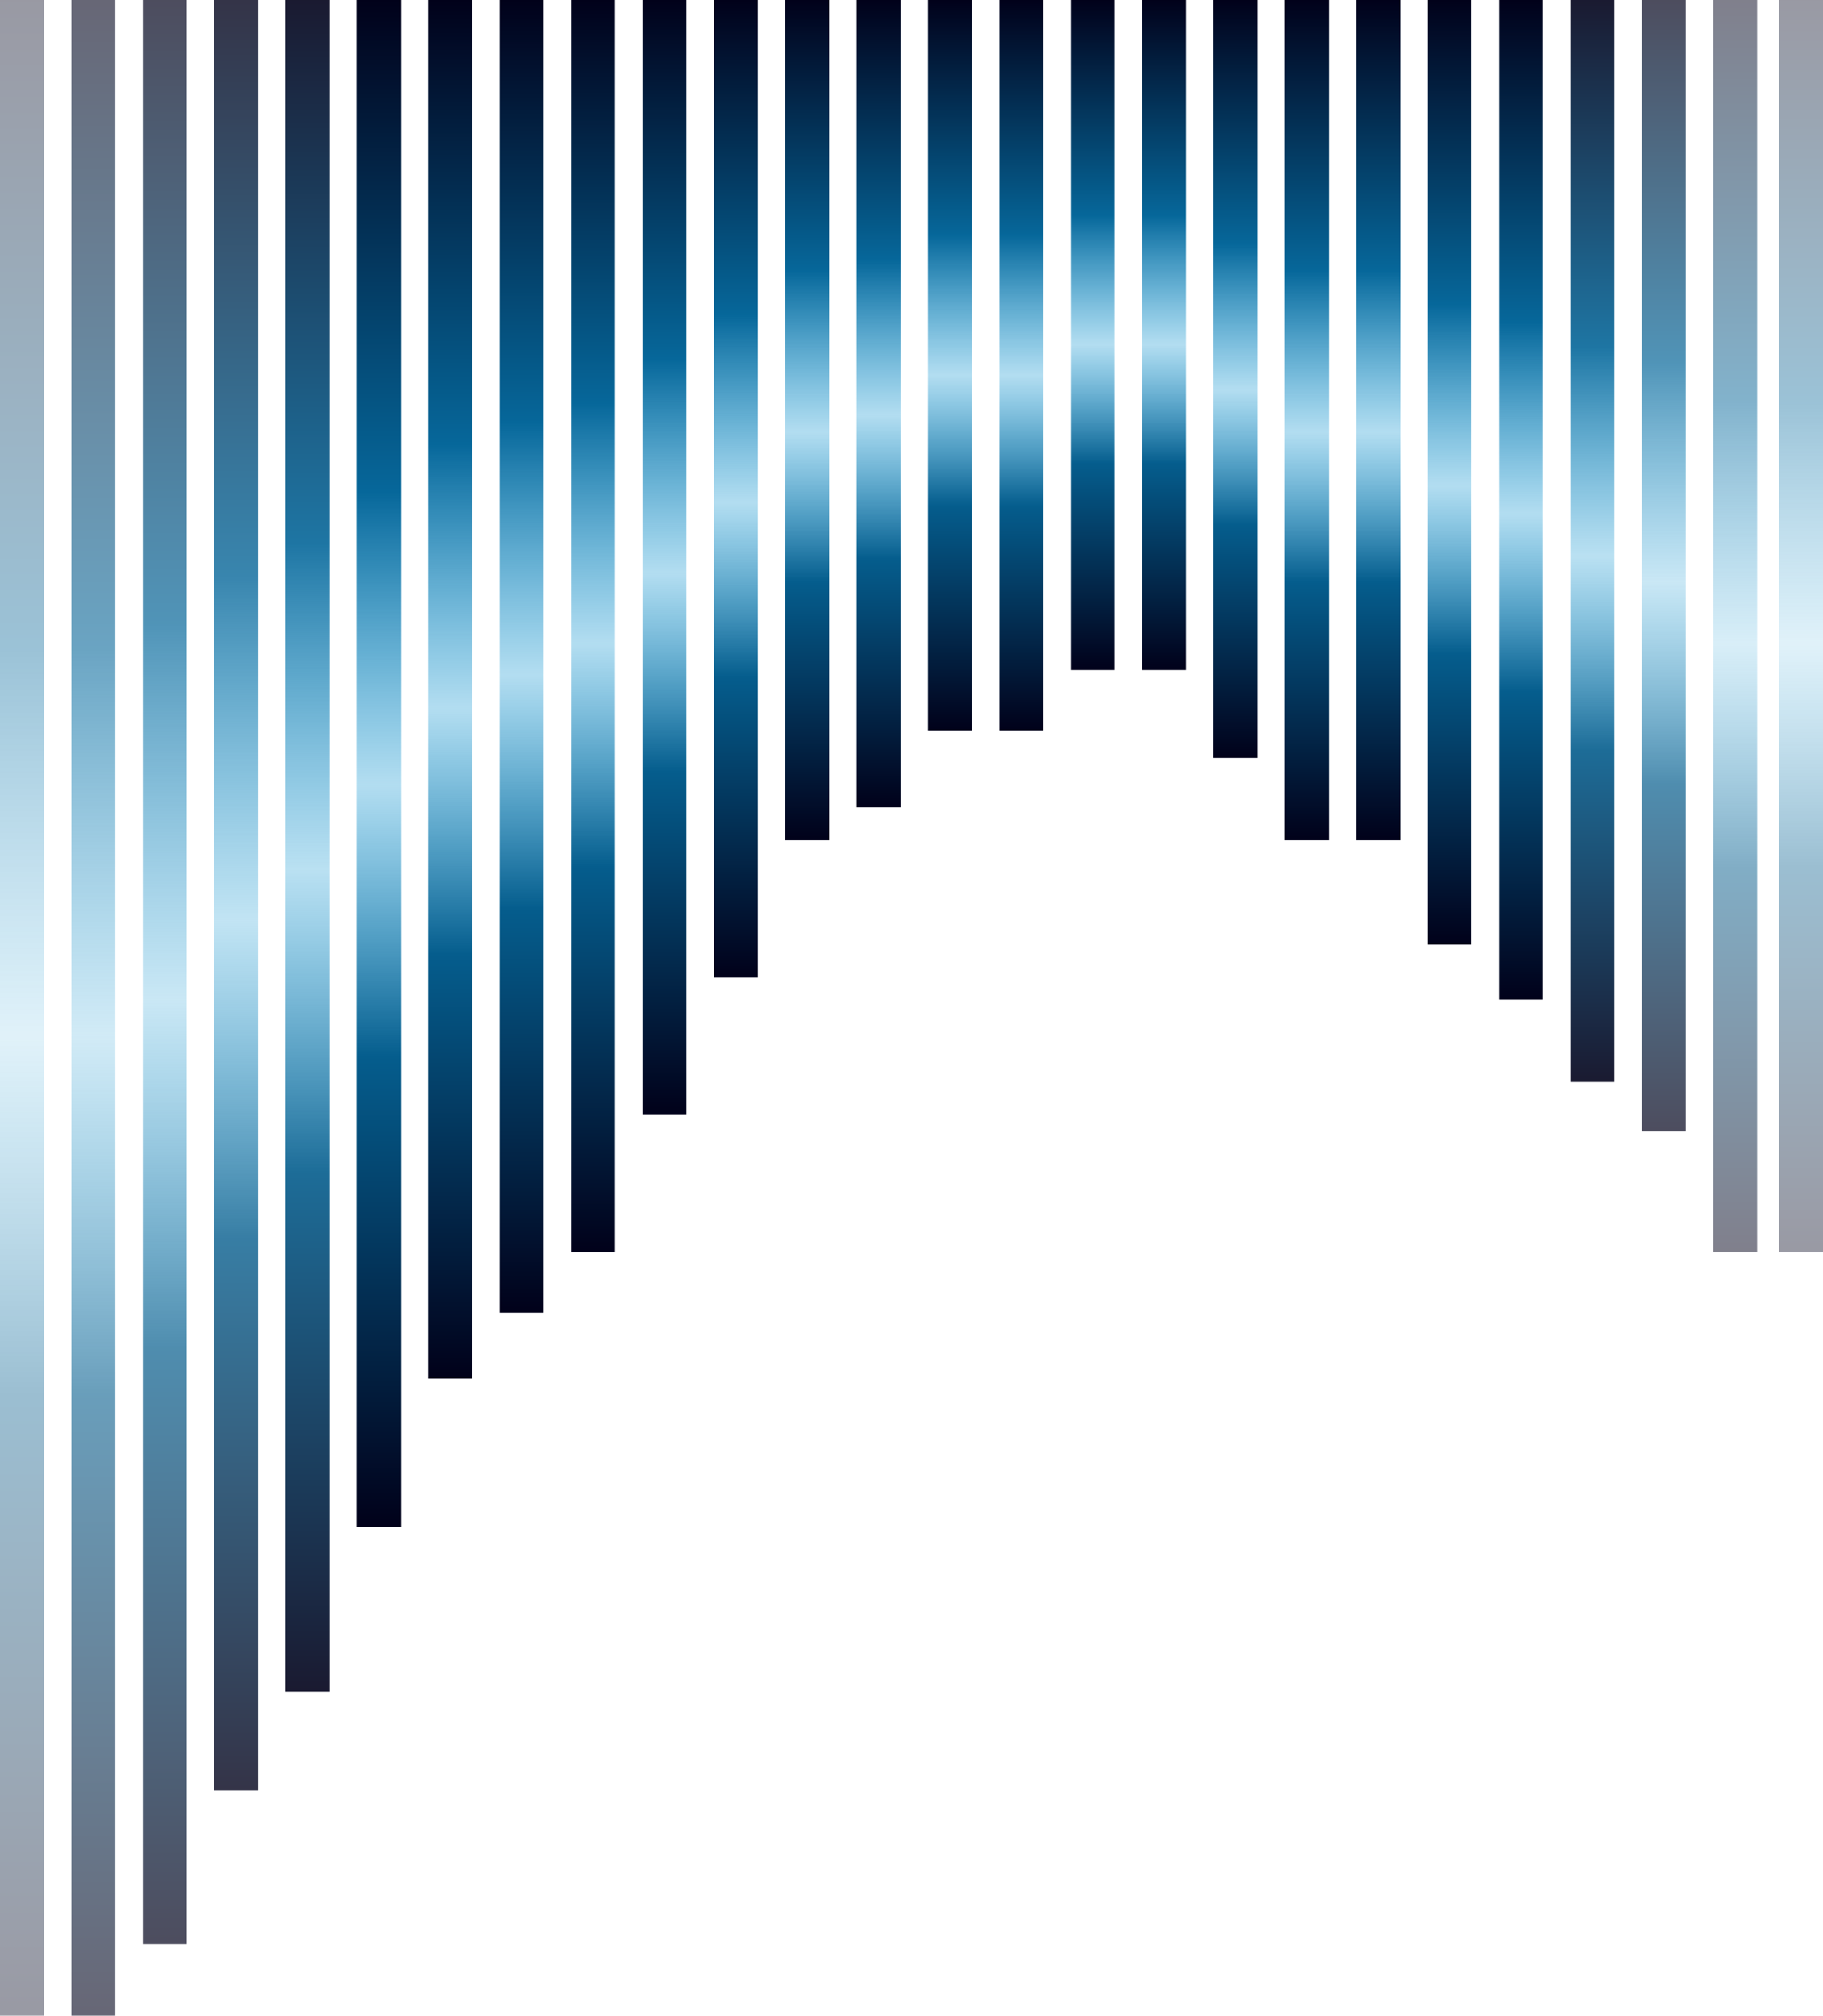 <?xml version="1.0" encoding="UTF-8"?> <svg xmlns="http://www.w3.org/2000/svg" width="332" height="367" viewBox="0 0 332 367" fill="none"><rect x="312" width="8" height="228" fill="url(#paint0_linear_1690_257)" fill-opacity="0.5"></rect><rect x="324" width="8" height="228" fill="url(#paint1_linear_1690_257)" fill-opacity="0.4"></rect><rect x="286" width="8" height="197" fill="url(#paint2_linear_1690_257)" fill-opacity="0.9"></rect><rect x="260" width="8" height="172" fill="url(#paint3_linear_1690_257)"></rect><rect x="234" width="8" height="153" fill="url(#paint4_linear_1690_257)"></rect><rect x="208" width="8" height="122" fill="url(#paint5_linear_1690_257)"></rect><rect x="182" width="8" height="133" fill="url(#paint6_linear_1690_257)"></rect><rect x="156" width="8" height="147" fill="url(#paint7_linear_1690_257)"></rect><rect x="299" width="8" height="206" fill="url(#paint8_linear_1690_257)" fill-opacity="0.7"></rect><rect x="273" width="8" height="182" fill="url(#paint9_linear_1690_257)"></rect><rect x="247" width="8" height="153" fill="url(#paint10_linear_1690_257)"></rect><rect x="221" width="8" height="138" fill="url(#paint11_linear_1690_257)"></rect><rect x="195" width="8" height="122" fill="url(#paint12_linear_1690_257)"></rect><rect x="169" width="8" height="133" fill="url(#paint13_linear_1690_257)"></rect><rect x="143" width="8" height="153" fill="url(#paint14_linear_1690_257)"></rect><rect x="130" width="8" height="178" fill="url(#paint15_linear_1690_257)"></rect><rect x="117" width="8" height="203" fill="url(#paint16_linear_1690_257)"></rect><rect x="104" width="8" height="228" fill="url(#paint17_linear_1690_257)"></rect><rect x="91" width="8" height="239" fill="url(#paint18_linear_1690_257)"></rect><rect x="78" width="8" height="251" fill="url(#paint19_linear_1690_257)"></rect><rect x="65" width="8" height="278" fill="url(#paint20_linear_1690_257)"></rect><rect x="52" width="8" height="308" fill="url(#paint21_linear_1690_257)" fill-opacity="0.9"></rect><rect x="39" width="8" height="326" fill="url(#paint22_linear_1690_257)" fill-opacity="0.8"></rect><rect x="26" width="8" height="354" fill="url(#paint23_linear_1690_257)" fill-opacity="0.7"></rect><rect x="13" width="8" height="367" fill="url(#paint24_linear_1690_257)" fill-opacity="0.6"></rect><rect width="8" height="367" fill="url(#paint25_linear_1690_257)" fill-opacity="0.4"></rect><defs><linearGradient id="paint0_linear_1690_257" x1="316" y1="0" x2="316" y2="228" gradientUnits="userSpaceOnUse"><stop stop-color="#01011A"></stop><stop offset="0.322" stop-color="#06679A"></stop><stop offset="0.514" stop-color="#0892D0" stop-opacity="0.31"></stop><stop offset="0.692" stop-color="#055D8D"></stop><stop offset="1" stop-color="#01011A"></stop></linearGradient><linearGradient id="paint1_linear_1690_257" x1="328" y1="0" x2="328" y2="228" gradientUnits="userSpaceOnUse"><stop stop-color="#01011A"></stop><stop offset="0.322" stop-color="#06679A"></stop><stop offset="0.514" stop-color="#0892D0" stop-opacity="0.31"></stop><stop offset="0.692" stop-color="#055D8D"></stop><stop offset="1" stop-color="#01011A"></stop></linearGradient><linearGradient id="paint2_linear_1690_257" x1="290" y1="0" x2="290" y2="197" gradientUnits="userSpaceOnUse"><stop stop-color="#01011A"></stop><stop offset="0.322" stop-color="#06679A"></stop><stop offset="0.514" stop-color="#0892D0" stop-opacity="0.31"></stop><stop offset="0.692" stop-color="#055D8D"></stop><stop offset="1" stop-color="#01011A"></stop></linearGradient><linearGradient id="paint3_linear_1690_257" x1="264" y1="0" x2="264" y2="172" gradientUnits="userSpaceOnUse"><stop stop-color="#01011A"></stop><stop offset="0.322" stop-color="#06679A"></stop><stop offset="0.514" stop-color="#0892D0" stop-opacity="0.31"></stop><stop offset="0.692" stop-color="#055D8D"></stop><stop offset="1" stop-color="#01011A"></stop></linearGradient><linearGradient id="paint4_linear_1690_257" x1="238" y1="0" x2="238" y2="153" gradientUnits="userSpaceOnUse"><stop stop-color="#01011A"></stop><stop offset="0.322" stop-color="#06679A"></stop><stop offset="0.514" stop-color="#0892D0" stop-opacity="0.31"></stop><stop offset="0.692" stop-color="#055D8D"></stop><stop offset="1" stop-color="#01011A"></stop></linearGradient><linearGradient id="paint5_linear_1690_257" x1="212" y1="0" x2="212" y2="122" gradientUnits="userSpaceOnUse"><stop stop-color="#01011A"></stop><stop offset="0.322" stop-color="#06679A"></stop><stop offset="0.514" stop-color="#0892D0" stop-opacity="0.31"></stop><stop offset="0.692" stop-color="#055D8D"></stop><stop offset="1" stop-color="#01011A"></stop></linearGradient><linearGradient id="paint6_linear_1690_257" x1="186" y1="0" x2="186" y2="133" gradientUnits="userSpaceOnUse"><stop stop-color="#01011A"></stop><stop offset="0.322" stop-color="#06679A"></stop><stop offset="0.514" stop-color="#0892D0" stop-opacity="0.31"></stop><stop offset="0.692" stop-color="#055D8D"></stop><stop offset="1" stop-color="#01011A"></stop></linearGradient><linearGradient id="paint7_linear_1690_257" x1="160" y1="0" x2="160" y2="147" gradientUnits="userSpaceOnUse"><stop stop-color="#01011A"></stop><stop offset="0.322" stop-color="#06679A"></stop><stop offset="0.514" stop-color="#0892D0" stop-opacity="0.31"></stop><stop offset="0.692" stop-color="#055D8D"></stop><stop offset="1" stop-color="#01011A"></stop></linearGradient><linearGradient id="paint8_linear_1690_257" x1="303" y1="0" x2="303" y2="206" gradientUnits="userSpaceOnUse"><stop stop-color="#01011A"></stop><stop offset="0.322" stop-color="#06679A"></stop><stop offset="0.514" stop-color="#0892D0" stop-opacity="0.31"></stop><stop offset="0.692" stop-color="#055D8D"></stop><stop offset="1" stop-color="#01011A"></stop></linearGradient><linearGradient id="paint9_linear_1690_257" x1="277" y1="0" x2="277" y2="182" gradientUnits="userSpaceOnUse"><stop stop-color="#01011A"></stop><stop offset="0.322" stop-color="#06679A"></stop><stop offset="0.514" stop-color="#0892D0" stop-opacity="0.31"></stop><stop offset="0.692" stop-color="#055D8D"></stop><stop offset="1" stop-color="#01011A"></stop></linearGradient><linearGradient id="paint10_linear_1690_257" x1="251" y1="0" x2="251" y2="153" gradientUnits="userSpaceOnUse"><stop stop-color="#01011A"></stop><stop offset="0.322" stop-color="#06679A"></stop><stop offset="0.514" stop-color="#0892D0" stop-opacity="0.31"></stop><stop offset="0.692" stop-color="#055D8D"></stop><stop offset="1" stop-color="#01011A"></stop></linearGradient><linearGradient id="paint11_linear_1690_257" x1="225" y1="0" x2="225" y2="138" gradientUnits="userSpaceOnUse"><stop stop-color="#01011A"></stop><stop offset="0.322" stop-color="#06679A"></stop><stop offset="0.514" stop-color="#0892D0" stop-opacity="0.31"></stop><stop offset="0.692" stop-color="#055D8D"></stop><stop offset="1" stop-color="#01011A"></stop></linearGradient><linearGradient id="paint12_linear_1690_257" x1="199" y1="0" x2="199" y2="122" gradientUnits="userSpaceOnUse"><stop stop-color="#01011A"></stop><stop offset="0.322" stop-color="#06679A"></stop><stop offset="0.514" stop-color="#0892D0" stop-opacity="0.31"></stop><stop offset="0.692" stop-color="#055D8D"></stop><stop offset="1" stop-color="#01011A"></stop></linearGradient><linearGradient id="paint13_linear_1690_257" x1="173" y1="0" x2="173" y2="133" gradientUnits="userSpaceOnUse"><stop stop-color="#01011A"></stop><stop offset="0.322" stop-color="#06679A"></stop><stop offset="0.514" stop-color="#0892D0" stop-opacity="0.31"></stop><stop offset="0.692" stop-color="#055D8D"></stop><stop offset="1" stop-color="#01011A"></stop></linearGradient><linearGradient id="paint14_linear_1690_257" x1="147" y1="0" x2="147" y2="153" gradientUnits="userSpaceOnUse"><stop stop-color="#01011A"></stop><stop offset="0.322" stop-color="#06679A"></stop><stop offset="0.514" stop-color="#0892D0" stop-opacity="0.31"></stop><stop offset="0.692" stop-color="#055D8D"></stop><stop offset="1" stop-color="#01011A"></stop></linearGradient><linearGradient id="paint15_linear_1690_257" x1="134" y1="0" x2="134" y2="178" gradientUnits="userSpaceOnUse"><stop stop-color="#01011A"></stop><stop offset="0.322" stop-color="#06679A"></stop><stop offset="0.514" stop-color="#0892D0" stop-opacity="0.31"></stop><stop offset="0.692" stop-color="#055D8D"></stop><stop offset="1" stop-color="#01011A"></stop></linearGradient><linearGradient id="paint16_linear_1690_257" x1="121" y1="0" x2="121" y2="203" gradientUnits="userSpaceOnUse"><stop stop-color="#01011A"></stop><stop offset="0.322" stop-color="#06679A"></stop><stop offset="0.514" stop-color="#0892D0" stop-opacity="0.31"></stop><stop offset="0.692" stop-color="#055D8D"></stop><stop offset="1" stop-color="#01011A"></stop></linearGradient><linearGradient id="paint17_linear_1690_257" x1="108" y1="0" x2="108" y2="228" gradientUnits="userSpaceOnUse"><stop stop-color="#01011A"></stop><stop offset="0.322" stop-color="#06679A"></stop><stop offset="0.514" stop-color="#0892D0" stop-opacity="0.31"></stop><stop offset="0.692" stop-color="#055D8D"></stop><stop offset="1" stop-color="#01011A"></stop></linearGradient><linearGradient id="paint18_linear_1690_257" x1="95" y1="0" x2="95" y2="239" gradientUnits="userSpaceOnUse"><stop stop-color="#01011A"></stop><stop offset="0.322" stop-color="#06679A"></stop><stop offset="0.514" stop-color="#0892D0" stop-opacity="0.31"></stop><stop offset="0.692" stop-color="#055D8D"></stop><stop offset="1" stop-color="#01011A"></stop></linearGradient><linearGradient id="paint19_linear_1690_257" x1="82" y1="0" x2="82" y2="251" gradientUnits="userSpaceOnUse"><stop stop-color="#01011A"></stop><stop offset="0.322" stop-color="#06679A"></stop><stop offset="0.514" stop-color="#0892D0" stop-opacity="0.31"></stop><stop offset="0.692" stop-color="#055D8D"></stop><stop offset="1" stop-color="#01011A"></stop></linearGradient><linearGradient id="paint20_linear_1690_257" x1="69" y1="0" x2="69" y2="278" gradientUnits="userSpaceOnUse"><stop stop-color="#01011A"></stop><stop offset="0.322" stop-color="#06679A"></stop><stop offset="0.514" stop-color="#0892D0" stop-opacity="0.31"></stop><stop offset="0.692" stop-color="#055D8D"></stop><stop offset="1" stop-color="#01011A"></stop></linearGradient><linearGradient id="paint21_linear_1690_257" x1="56" y1="0" x2="56" y2="308" gradientUnits="userSpaceOnUse"><stop stop-color="#01011A"></stop><stop offset="0.322" stop-color="#06679A"></stop><stop offset="0.514" stop-color="#0892D0" stop-opacity="0.31"></stop><stop offset="0.692" stop-color="#055D8D"></stop><stop offset="1" stop-color="#01011A"></stop></linearGradient><linearGradient id="paint22_linear_1690_257" x1="43" y1="0" x2="43" y2="326" gradientUnits="userSpaceOnUse"><stop stop-color="#01011A"></stop><stop offset="0.322" stop-color="#06679A"></stop><stop offset="0.514" stop-color="#0892D0" stop-opacity="0.31"></stop><stop offset="0.692" stop-color="#055D8D"></stop><stop offset="1" stop-color="#01011A"></stop></linearGradient><linearGradient id="paint23_linear_1690_257" x1="30" y1="0" x2="30" y2="354" gradientUnits="userSpaceOnUse"><stop stop-color="#01011A"></stop><stop offset="0.322" stop-color="#06679A"></stop><stop offset="0.514" stop-color="#0892D0" stop-opacity="0.31"></stop><stop offset="0.692" stop-color="#055D8D"></stop><stop offset="1" stop-color="#01011A"></stop></linearGradient><linearGradient id="paint24_linear_1690_257" x1="17" y1="0" x2="17" y2="367" gradientUnits="userSpaceOnUse"><stop stop-color="#01011A"></stop><stop offset="0.322" stop-color="#06679A"></stop><stop offset="0.514" stop-color="#0892D0" stop-opacity="0.31"></stop><stop offset="0.692" stop-color="#055D8D"></stop><stop offset="1" stop-color="#01011A"></stop></linearGradient><linearGradient id="paint25_linear_1690_257" x1="4" y1="0" x2="4" y2="367" gradientUnits="userSpaceOnUse"><stop stop-color="#01011A"></stop><stop offset="0.322" stop-color="#06679A"></stop><stop offset="0.514" stop-color="#0892D0" stop-opacity="0.31"></stop><stop offset="0.692" stop-color="#055D8D"></stop><stop offset="1" stop-color="#01011A"></stop></linearGradient></defs></svg> 